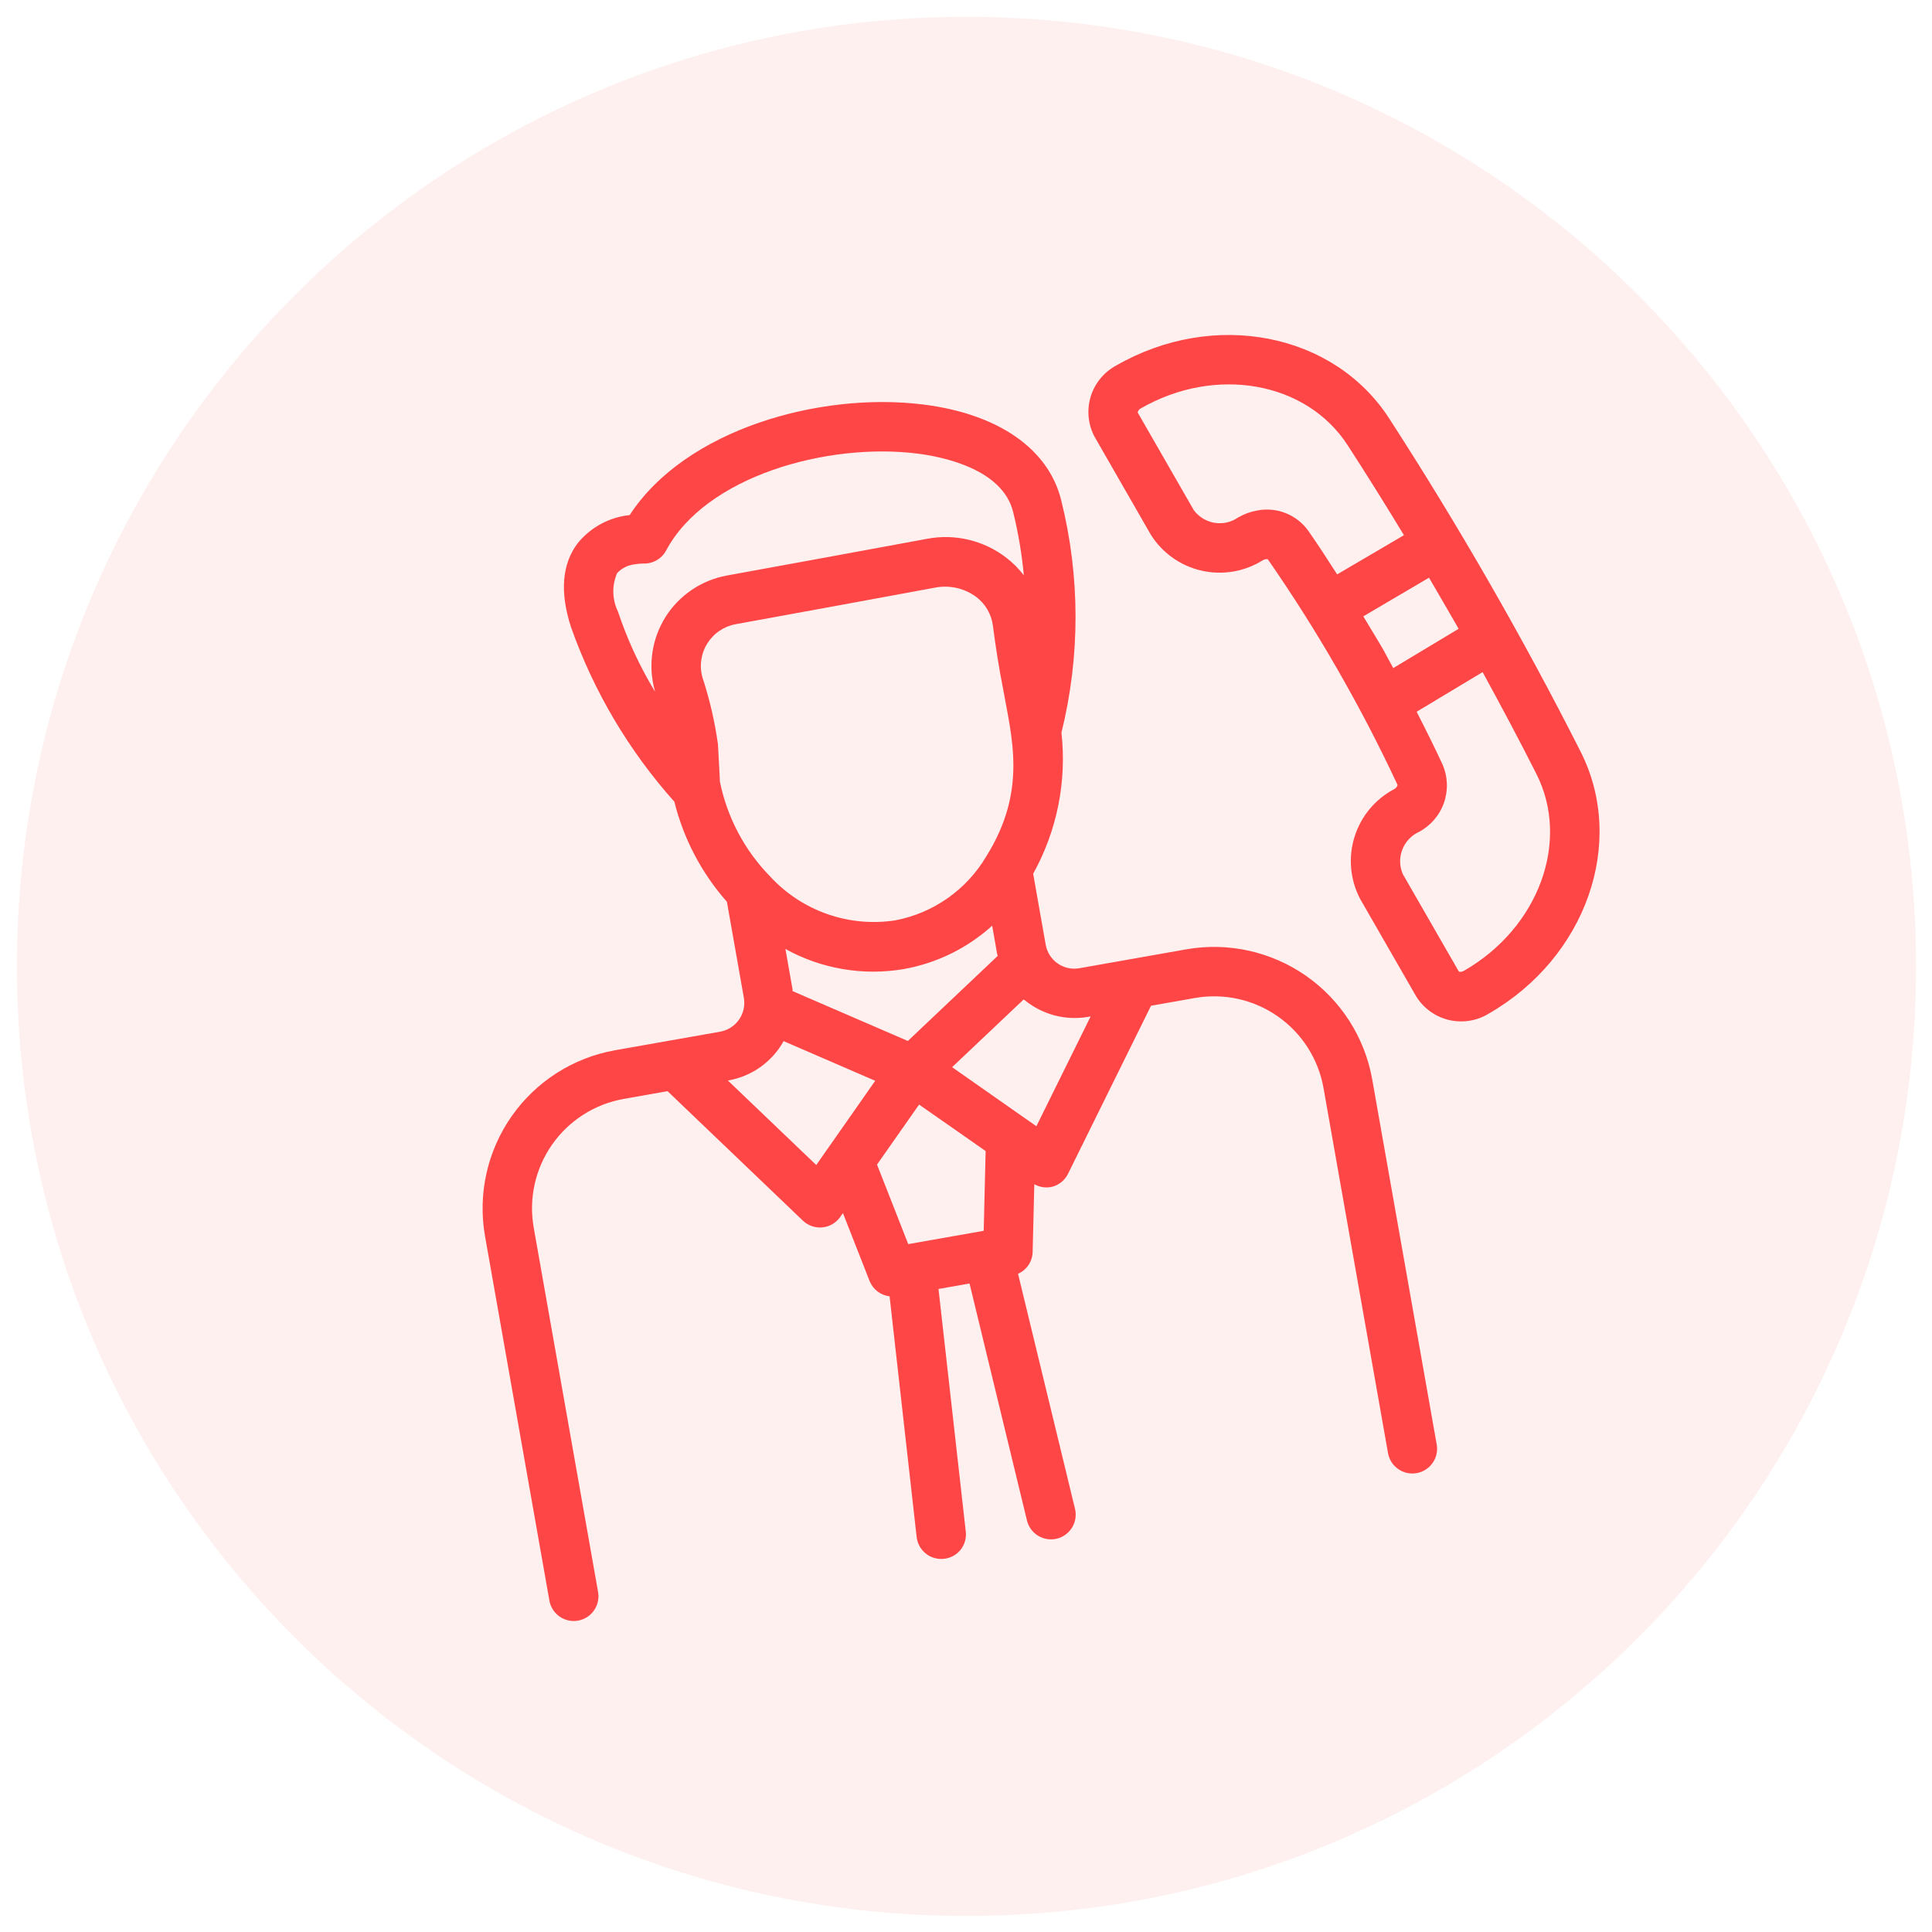 <svg width="116" height="116" viewBox="0 0 116 116" fill="none" xmlns="http://www.w3.org/2000/svg">
<path opacity="0.08" d="M57.927 115.037C89.415 115.094 114.988 89.615 115.045 58.127C115.102 26.639 89.623 1.066 58.134 1.009C26.646 0.952 1.074 26.431 1.017 57.919C0.96 89.407 26.439 114.98 57.927 115.037Z" fill="#FF4646"/>
<path d="M83.716 47.376C82.573 47.979 81.714 49.009 81.329 50.243C80.943 51.476 81.061 52.812 81.657 53.959L85.029 59.824C85.471 60.537 86.177 61.047 86.993 61.241C87.808 61.435 88.668 61.298 89.384 60.861C95.236 57.499 97.661 50.59 94.904 45.132C91.423 38.262 87.584 31.58 83.402 25.113C80.071 19.973 72.876 18.582 67.024 21.943C66.657 22.139 66.332 22.405 66.069 22.727C65.805 23.048 65.606 23.418 65.485 23.816C65.365 24.214 65.323 24.632 65.364 25.046C65.404 25.459 65.526 25.861 65.722 26.228L69.096 32.103C69.784 33.198 70.879 33.974 72.139 34.262C73.399 34.55 74.722 34.327 75.818 33.64C75.907 33.585 76.013 33.562 76.118 33.575C79.095 37.864 81.702 42.399 83.911 47.13C83.899 47.183 83.875 47.232 83.841 47.275C83.807 47.317 83.765 47.352 83.716 47.376ZM78.561 31.882C78.221 31.402 77.748 31.031 77.202 30.812C76.655 30.594 76.057 30.538 75.48 30.652C75.08 30.723 74.696 30.863 74.344 31.067C73.93 31.356 73.418 31.472 72.919 31.389C72.42 31.307 71.973 31.032 71.674 30.624L68.308 24.766C68.319 24.712 68.342 24.661 68.376 24.618C68.41 24.574 68.454 24.54 68.504 24.517C72.99 21.942 78.439 22.912 80.912 26.728C82.063 28.502 83.19 30.311 84.295 32.133L80.284 34.487C79.723 33.609 79.152 32.732 78.561 31.882ZM81.855 37.007L85.8 34.685C86.223 35.405 87.406 37.449 87.578 37.754L83.653 40.113C82.733 38.448 83.55 39.818 81.855 37.007ZM85.194 49.95C85.898 49.577 86.434 48.953 86.697 48.201C86.96 47.45 86.929 46.627 86.612 45.897C86.119 44.836 85.593 43.782 85.057 42.735L89.018 40.355C90.127 42.383 91.216 44.423 92.248 46.469C94.296 50.52 92.385 55.71 87.9 58.287C87.809 58.343 87.7 58.362 87.596 58.34L84.224 52.477C84.024 52.013 84.013 51.488 84.195 51.016C84.376 50.544 84.735 50.161 85.194 49.95ZM85.058 88.448C85.25 88.415 85.433 88.343 85.597 88.239C85.762 88.134 85.904 87.998 86.016 87.838C86.128 87.679 86.207 87.499 86.249 87.308C86.292 87.118 86.296 86.921 86.262 86.729L82.39 64.808C81.943 62.294 80.517 60.06 78.425 58.596C76.332 57.132 73.745 56.558 71.23 56.999L64.799 58.135C64.573 58.174 64.342 58.169 64.118 58.118C63.895 58.068 63.684 57.974 63.496 57.842C63.309 57.71 63.15 57.543 63.028 57.349C62.906 57.155 62.823 56.939 62.784 56.713L62.033 52.459C63.465 49.881 64.058 46.921 63.731 43.99C64.865 39.405 64.859 34.612 63.715 30.03C62.954 26.948 59.934 24.849 55.432 24.287C49.213 23.51 41.141 25.795 37.806 30.926C36.589 31.053 35.471 31.655 34.696 32.602C33.745 33.847 33.602 35.537 34.276 37.63C35.641 41.503 37.752 45.071 40.488 48.134C41.042 50.362 42.124 52.423 43.644 54.143L44.663 59.914C44.742 60.371 44.637 60.841 44.371 61.221C44.106 61.601 43.7 61.86 43.244 61.943L36.93 63.058C34.416 63.505 32.182 64.931 30.718 67.023C29.254 69.115 28.68 71.703 29.121 74.218L32.993 96.139C33.071 96.518 33.293 96.853 33.613 97.07C33.933 97.288 34.325 97.372 34.706 97.305C35.087 97.237 35.427 97.024 35.653 96.71C35.879 96.396 35.973 96.006 35.916 95.623L32.044 73.702C31.738 71.962 32.135 70.172 33.148 68.724C34.161 67.277 35.706 66.29 37.446 65.981L40.08 65.515L48.206 73.289C48.361 73.437 48.546 73.55 48.748 73.62C48.95 73.69 49.165 73.715 49.378 73.694C49.591 73.673 49.797 73.606 49.982 73.498C50.167 73.39 50.326 73.243 50.449 73.068L50.611 72.836L52.211 76.913C52.309 77.161 52.473 77.377 52.684 77.539C52.896 77.701 53.148 77.803 53.412 77.833L55.037 92.284C55.081 92.675 55.278 93.032 55.586 93.278C55.893 93.523 56.286 93.637 56.677 93.593C56.871 93.573 57.06 93.515 57.231 93.421C57.403 93.328 57.554 93.201 57.676 93.048C57.798 92.895 57.888 92.72 57.941 92.532C57.994 92.344 58.01 92.147 57.986 91.953L56.349 77.392L58.212 77.063L61.663 91.303C61.758 91.683 62 92.01 62.335 92.212C62.67 92.415 63.072 92.476 63.452 92.384C63.833 92.292 64.161 92.053 64.367 91.719C64.572 91.386 64.637 90.985 64.548 90.604L61.125 76.48C61.379 76.368 61.596 76.187 61.751 75.957C61.906 75.728 61.992 75.459 62.001 75.182L62.101 71.101C62.389 71.266 62.724 71.328 63.053 71.277C63.09 71.271 63.128 71.264 63.167 71.257C63.373 71.204 63.565 71.106 63.731 70.972C63.896 70.838 64.031 70.669 64.125 70.478L69.109 60.386L71.745 59.921C73.485 59.615 75.275 60.013 76.722 61.026C78.17 62.039 79.156 63.584 79.465 65.324L83.338 87.246C83.407 87.633 83.626 87.978 83.949 88.203C84.271 88.429 84.67 88.517 85.058 88.448ZM59.222 51.41C58.636 52.404 57.845 53.262 56.901 53.926C55.958 54.59 54.883 55.045 53.749 55.26C52.375 55.471 50.971 55.339 49.66 54.878C48.349 54.417 47.172 53.64 46.232 52.615C44.703 51.05 43.659 49.076 43.224 46.931C43.224 46.931 43.223 46.923 43.222 46.918C43.219 46.83 43.219 46.748 43.212 46.63C43.212 46.63 43.212 46.63 43.211 46.624L43.108 44.695C42.919 43.326 42.606 41.977 42.173 40.664C42.078 40.323 42.056 39.966 42.108 39.615C42.159 39.265 42.282 38.929 42.471 38.63C42.659 38.33 42.907 38.072 43.201 37.874C43.494 37.675 43.825 37.54 44.174 37.477C47.696 36.835 52.612 35.939 56.213 35.269C56.631 35.198 57.06 35.212 57.472 35.31C57.885 35.408 58.274 35.589 58.615 35.841C58.885 36.046 59.112 36.301 59.283 36.594C59.455 36.887 59.566 37.21 59.612 37.546C59.783 38.876 59.987 40.147 60.215 41.299C60.746 44.3 61.693 47.45 59.222 51.41ZM59.903 57.394L54.508 62.501L47.589 59.508C47.583 59.471 47.591 59.435 47.585 59.397L47.157 56.977C49.321 58.175 51.828 58.6 54.265 58.184C56.243 57.831 58.082 56.929 59.571 55.58L59.862 57.233C59.872 57.286 59.891 57.337 59.903 57.394ZM39.956 37.048C39.549 37.697 39.282 38.425 39.171 39.183C39.06 39.942 39.108 40.715 39.312 41.454C39.317 41.482 39.328 41.509 39.334 41.535C38.413 40.019 37.665 38.404 37.104 36.721C36.929 36.362 36.834 35.97 36.825 35.571C36.816 35.172 36.894 34.776 37.052 34.41C37.332 34.113 37.708 33.926 38.114 33.882C38.28 33.851 38.45 33.836 38.62 33.836C38.899 33.848 39.177 33.781 39.42 33.642C39.663 33.504 39.863 33.3 39.995 33.053C42.372 28.593 49.673 26.559 55.064 27.232C56.588 27.422 60.193 28.146 60.831 30.743C61.139 31.992 61.353 33.262 61.472 34.543C61.167 34.141 60.809 33.782 60.406 33.476C59.74 32.965 58.974 32.601 58.157 32.407C57.34 32.213 56.492 32.193 55.667 32.35C52.07 33.019 47.157 33.915 43.638 34.556C42.885 34.694 42.168 34.987 41.534 35.417C40.899 35.846 40.361 36.403 39.953 37.051L39.956 37.048ZM49.009 69.949L43.702 64.875L43.757 64.866C44.446 64.742 45.099 64.466 45.668 64.059C46.238 63.652 46.71 63.123 47.05 62.511L52.549 64.892L49.009 69.949ZM59.063 73.899L54.532 74.699L52.658 69.923L52.82 69.691L55.184 66.321L57.392 67.861L59.179 69.111L59.063 73.899ZM62.226 67.621L57.166 64.075L61.46 60.01C61.488 60.033 61.522 60.047 61.549 60.07C62.071 60.492 62.677 60.798 63.326 60.968C63.975 61.138 64.653 61.169 65.315 61.057L65.483 61.028L62.226 67.621Z" fill="#FF4646"/>
</svg>
